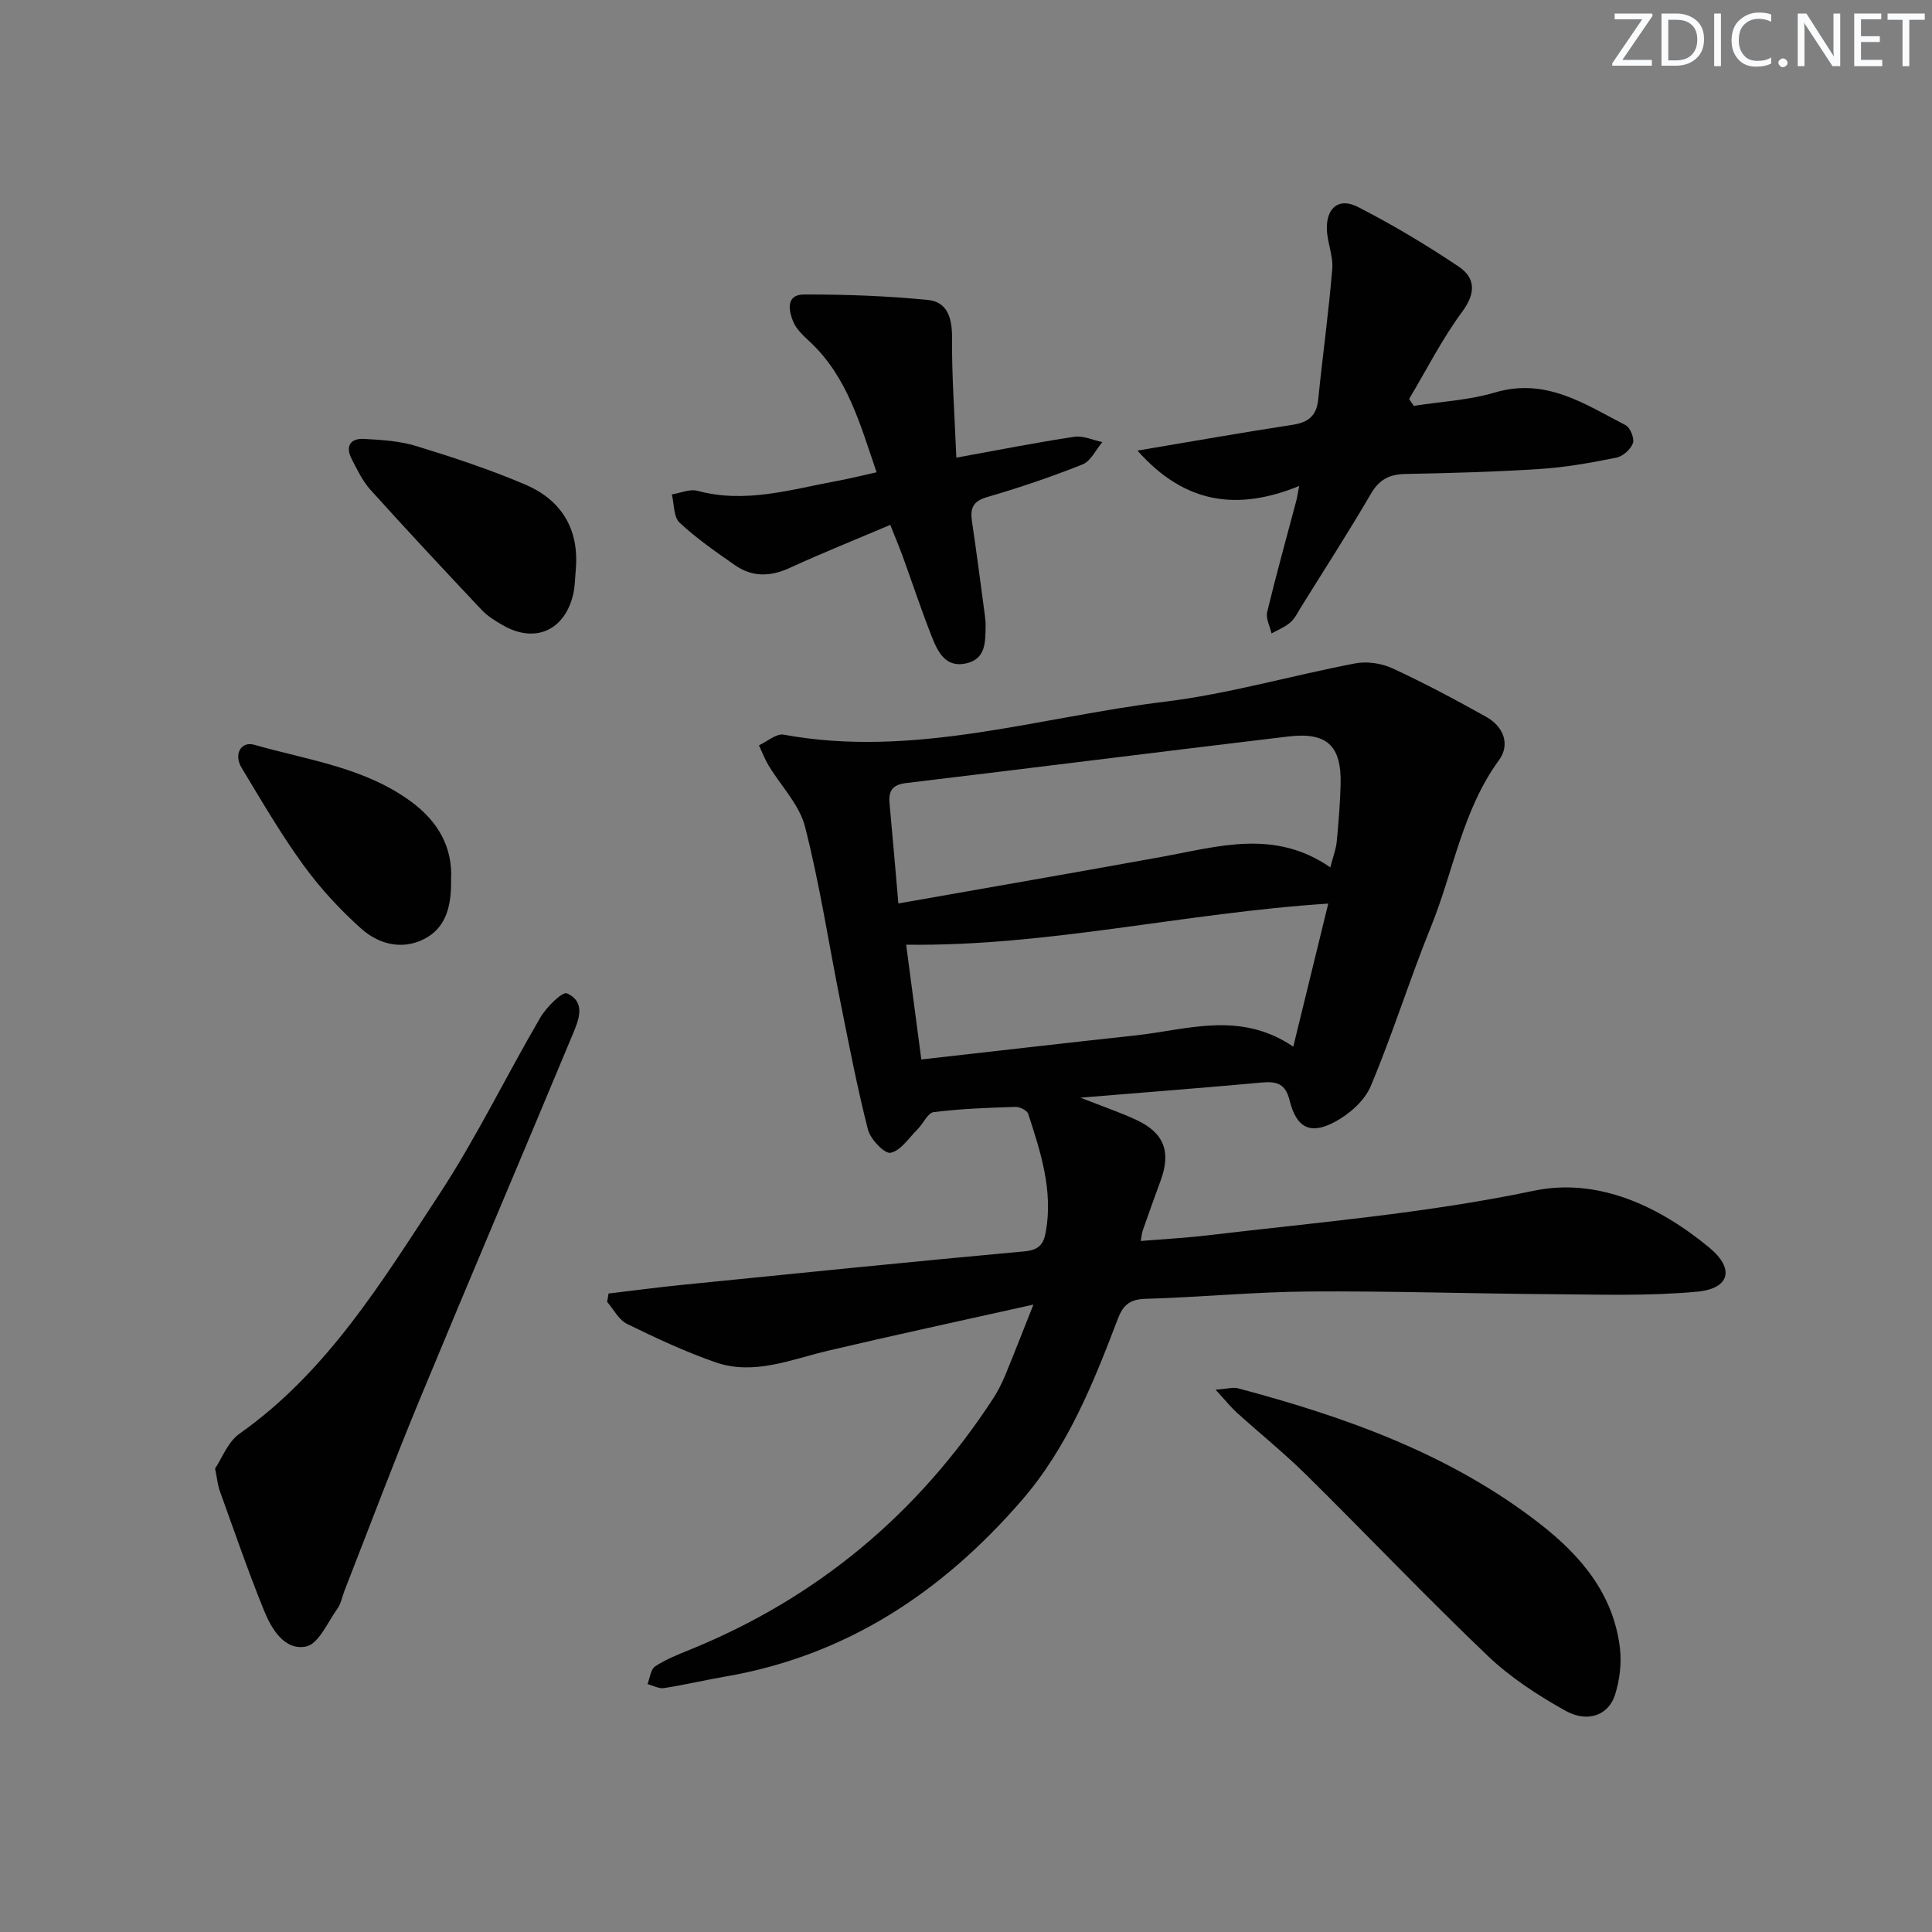 <svg enable-background="new 0 0 400 400" viewBox="0 0 400 400" xmlns="http://www.w3.org/2000/svg"><rect x="0" y="0" width="400" height="400" fill="#808080" stroke="none"/><g fill="#fafbfc"><path d="m342.2 3.2-6.3 9.2h6.1v1.2h-8.2v-.5l6.2-9.1h-5.7v-1.2h7.8v.4z"/><path d="m344 13.7v-10.9h3.1c1.6 0 3 .5 4.1 1.4 1.1 1 1.6 2.2 1.6 3.9s-.5 3-1.6 4-2.5 1.5-4.2 1.5h-3zm1.4-9.6v8.4h1.6c1.4 0 2.5-.4 3.2-1.1.8-.8 1.2-1.8 1.2-3.2s-.4-2.4-1.2-3.1-1.8-1-3.1-1z"/><path d="m356.3 2.8v10.9h-1.4v-10.9z"/><path d="m366.6 13.2c-.8.4-1.8.6-3 .6-1.6 0-2.8-.5-3.7-1.5s-1.4-2.3-1.4-3.9c0-1.7.5-3.2 1.6-4.2s2.4-1.6 4-1.6c1 0 1.9.1 2.6.4v1.5c-.8-.4-1.6-.6-2.6-.6-1.2 0-2.2.4-3 1.2s-1.1 1.9-1.1 3.3c0 1.3.4 2.3 1.1 3.1s1.6 1.1 2.8 1.1c1.1 0 2-.2 2.8-.7v1.3z"/><path d="m368.2 13c0-.3.1-.5.3-.6.2-.2.4-.3.6-.3.3 0 .5.1.7.3s.3.4.3.6-.1.5-.3.6c-.2.2-.4.3-.7.3s-.5-.1-.6-.3c-.2-.2-.3-.4-.3-.6z"/><path d="m381.1 13.7h-1.7l-5.5-8.4c-.2-.2-.3-.5-.4-.7 0 .2.1.8.1 1.5v7.6h-1.4v-10.9h1.8l5.3 8.3c.3.4.4.6.4.8 0-.3-.1-.8-.1-1.6v-7.5h1.4v10.9z"/><path d="m389.7 13.7h-5.8v-10.9h5.6v1.2h-4.2v3.5h3.9v1.2h-3.9v3.7h4.4z"/><path d="m398.4 4.1h-3.1v9.6h-1.4v-9.6h-3.1v-1.3h7.7v1.3z"/></g><path d="m213.96 270.1c-15.02 3.36-28.78 6.31-42.48 9.54-7.73 1.82-15.38 5.19-23.4 2.39-6.25-2.18-12.3-5.01-18.26-7.93-1.71-.84-2.77-3-4.12-4.56.1-.58.19-1.15.29-1.73 5.07-.6 10.14-1.28 15.23-1.79 23.62-2.37 47.24-4.78 70.89-6.94 3.01-.28 3.96-1.47 4.42-4.08 1.52-8.55-1.08-16.48-3.65-24.39-.23-.72-1.76-1.47-2.65-1.44-5.65.18-11.31.38-16.91 1.08-1.25.16-2.18 2.4-3.37 3.58-1.79 1.78-3.47 4.42-5.57 4.84-1.25.25-4.17-2.81-4.68-4.8-2.25-8.81-3.96-17.76-5.75-26.69-2.41-12.03-4.25-24.2-7.29-36.06-1.17-4.55-4.99-8.41-7.53-12.63-.79-1.32-1.34-2.78-2-4.18 1.71-.78 3.59-2.48 5.1-2.21 26.94 4.95 52.73-3.62 78.93-6.82 13.27-1.62 26.27-5.43 39.46-7.94 2.44-.46 5.43-.01 7.7 1.04 6.61 3.06 13.06 6.5 19.42 10.06 3.55 1.99 4.98 5.69 2.61 8.94-7.58 10.37-9.41 22.97-14.07 34.46-4.42 10.91-7.93 22.2-12.49 33.05-1.27 3.01-4.44 5.8-7.43 7.39-5.13 2.73-7.95 1.22-9.36-4.46-.84-3.39-2.59-3.98-5.68-3.7-12.05 1.1-24.12 2.03-37.62 3.14 4.75 1.88 8.3 3.07 11.66 4.65 5.71 2.69 7.13 6.63 4.91 12.59-1.27 3.42-2.48 6.87-3.7 10.32-.16.46-.18.96-.39 2.11 4.76-.39 9.3-.63 13.8-1.16 22.56-2.68 45.17-4.54 67.54-9.23 13.26-2.78 25.91 3.11 36.39 11.78 5.29 4.38 4.22 8.48-2.54 9.11-9.9.92-19.93.59-29.9.52-16.81-.11-33.62-.68-50.43-.56-11.29.08-22.57 1.19-33.86 1.52-3.2.09-4.62 1.21-5.73 4.11-5.1 13.36-10.36 26.6-19.96 37.67-16.45 18.96-36.22 32.09-61.3 36.42-4.25.73-8.45 1.73-12.71 2.39-1.07.17-2.28-.53-3.42-.83.5-1.25.65-3.04 1.57-3.66 2.19-1.45 4.71-2.44 7.17-3.44 26.42-10.73 47.27-28.18 62.82-52.02.99-1.52 1.82-3.19 2.52-4.87 1.77-4.28 3.45-8.62 5.82-14.58zm61.47-90.52c.62-2.39 1.18-3.82 1.32-5.28.38-3.97.71-7.95.81-11.93.19-8-2.82-10.85-10.9-9.88-26.36 3.14-52.69 6.48-79.05 9.63-2.85.34-3.68 1.61-3.44 4.22.63 6.71 1.19 13.43 1.83 20.71 18.81-3.32 36.75-6.42 54.65-9.67 11.6-2.11 23.21-5.8 34.78 2.2zm-84.68 39.77c15.04-1.69 29.68-3.39 44.34-4.98 10.74-1.16 21.62-5.16 32.67 2.33 2.5-10.24 4.81-19.7 7.24-29.62-29.95 1.94-58.16 8.9-87.39 8.51 1.02 7.7 2.03 15.38 3.14 23.76z" fill="#010102"/><path d="m44.53 304.05c1.38-2.04 2.61-5.49 5.06-7.22 18.19-12.84 29.46-31.46 41.29-49.46 7.72-11.75 13.88-24.53 20.99-36.7 1.25-2.15 4.58-5.43 5.51-5.01 4.05 1.84 2.39 5.62 1.15 8.6-10.53 25.27-21.27 50.45-31.74 75.74-5.39 13.02-10.33 26.22-15.47 39.34-.48 1.24-.71 2.65-1.45 3.69-2.03 2.84-3.93 7.37-6.53 7.87-4.47.86-7.15-3.68-8.71-7.54-3.3-8.14-6.16-16.46-9.14-24.72-.39-1.07-.49-2.25-.96-4.59z" fill="#010102"/><path d="m235.5 93.29c11.51-1.93 21.77-3.76 32.07-5.33 3.28-.5 5.01-1.84 5.35-5.25.91-9.02 2.17-18.02 2.91-27.05.23-2.73-1.08-5.55-1.12-8.34-.06-4.37 2.55-6.45 6.39-4.49 7.19 3.67 14.16 7.85 20.87 12.34 3.47 2.32 3.66 5.45.78 9.35-4.18 5.65-7.39 12.02-11.01 18.09.32.47.65.94.97 1.42 5.62-.88 11.41-1.17 16.81-2.77 10.53-3.13 18.59 2.4 27.03 6.76.97.5 1.88 2.76 1.53 3.73-.46 1.28-2.08 2.73-3.43 3-5.2 1.05-10.46 2-15.74 2.34-9.29.61-18.6.86-27.91 1.04-3.32.06-5.44 1.13-7.18 4.12-4.6 7.9-9.57 15.58-14.4 23.35-.7 1.13-1.29 2.41-2.26 3.26-1.11.97-2.58 1.54-3.9 2.28-.33-1.47-1.22-3.08-.91-4.4 1.86-7.73 4-15.4 6.04-23.09.16-.61.24-1.25.59-3.03-12.64 5.14-23.6 3.84-33.48-7.33z" fill="#010102"/><path d="m184.32 108.67c-7.2 3.06-14.11 5.83-20.87 8.93-4.01 1.84-7.75 1.89-11.32-.61-3.94-2.76-7.94-5.51-11.43-8.78-1.26-1.18-1.11-3.85-1.6-5.85 1.78-.28 3.73-1.17 5.31-.74 9.96 2.69 19.44-.31 29.02-2.07 2.59-.48 5.15-1.13 8.06-1.77-3.39-9.87-6-19.68-13.75-26.96-1.33-1.25-2.82-2.58-3.5-4.19-.97-2.32-1.58-5.65 2.22-5.66 8.55-.02 17.14.29 25.65 1.13 4.07.4 5.03 3.79 5 7.87-.06 8.02.54 16.05.89 24.78 8.89-1.61 16.63-3.15 24.43-4.32 1.84-.28 3.86.7 5.8 1.1-1.35 1.59-2.39 3.94-4.1 4.62-6.46 2.58-13.07 4.82-19.75 6.76-3 .87-3.54 2.37-3.14 5.05.95 6.41 1.78 12.83 2.64 19.25.11.82.2 1.66.18 2.49-.07 3.19.08 6.68-3.95 7.63-4.3 1.01-5.92-2.31-7.15-5.41-2.2-5.56-4.07-11.24-6.11-16.87-.74-1.99-1.57-3.95-2.53-6.38z" fill="#010102"/><path d="m251.67 287.72c2.57-.19 3.67-.55 4.6-.3 22.41 5.97 44.08 13.66 62.65 28.14 8.46 6.6 15.15 14.55 16.47 25.67.37 3.16-.05 6.63-1.02 9.67-1.35 4.23-5.66 5.86-10.28 3.28-5.73-3.2-11.41-6.9-16.13-11.41-12.75-12.17-24.9-24.96-37.44-37.35-4.61-4.55-9.67-8.63-14.48-12.98-1.17-1.07-2.18-2.34-4.37-4.72z" fill="#010102"/><path d="m119.22 117.82c-.18 1.81-.15 3.67-.59 5.41-1.84 7.39-7.93 10-14.5 6.23-1.58-.9-3.2-1.9-4.43-3.21-7.74-8.21-15.45-16.47-23.01-24.85-1.63-1.81-2.73-4.15-3.87-6.35-1.39-2.68-.27-4.34 2.59-4.18 3.63.2 7.37.43 10.81 1.49 7.59 2.33 15.17 4.83 22.47 7.94 7.47 3.17 11.22 9.13 10.53 17.52z" fill="#010102"/><path d="m93.39 182.12c.08 5.31-.93 9.95-5.63 12.32-4.6 2.32-9.41 1.01-12.98-2.18-4.41-3.94-8.51-8.39-11.98-13.17-4.66-6.42-8.67-13.32-12.78-20.13-1.68-2.78-.14-5.55 2.63-4.76 11.07 3.17 22.78 4.65 32.45 11.76 5.64 4.14 8.64 9.49 8.29 16.16z" fill="#010102"/></svg>